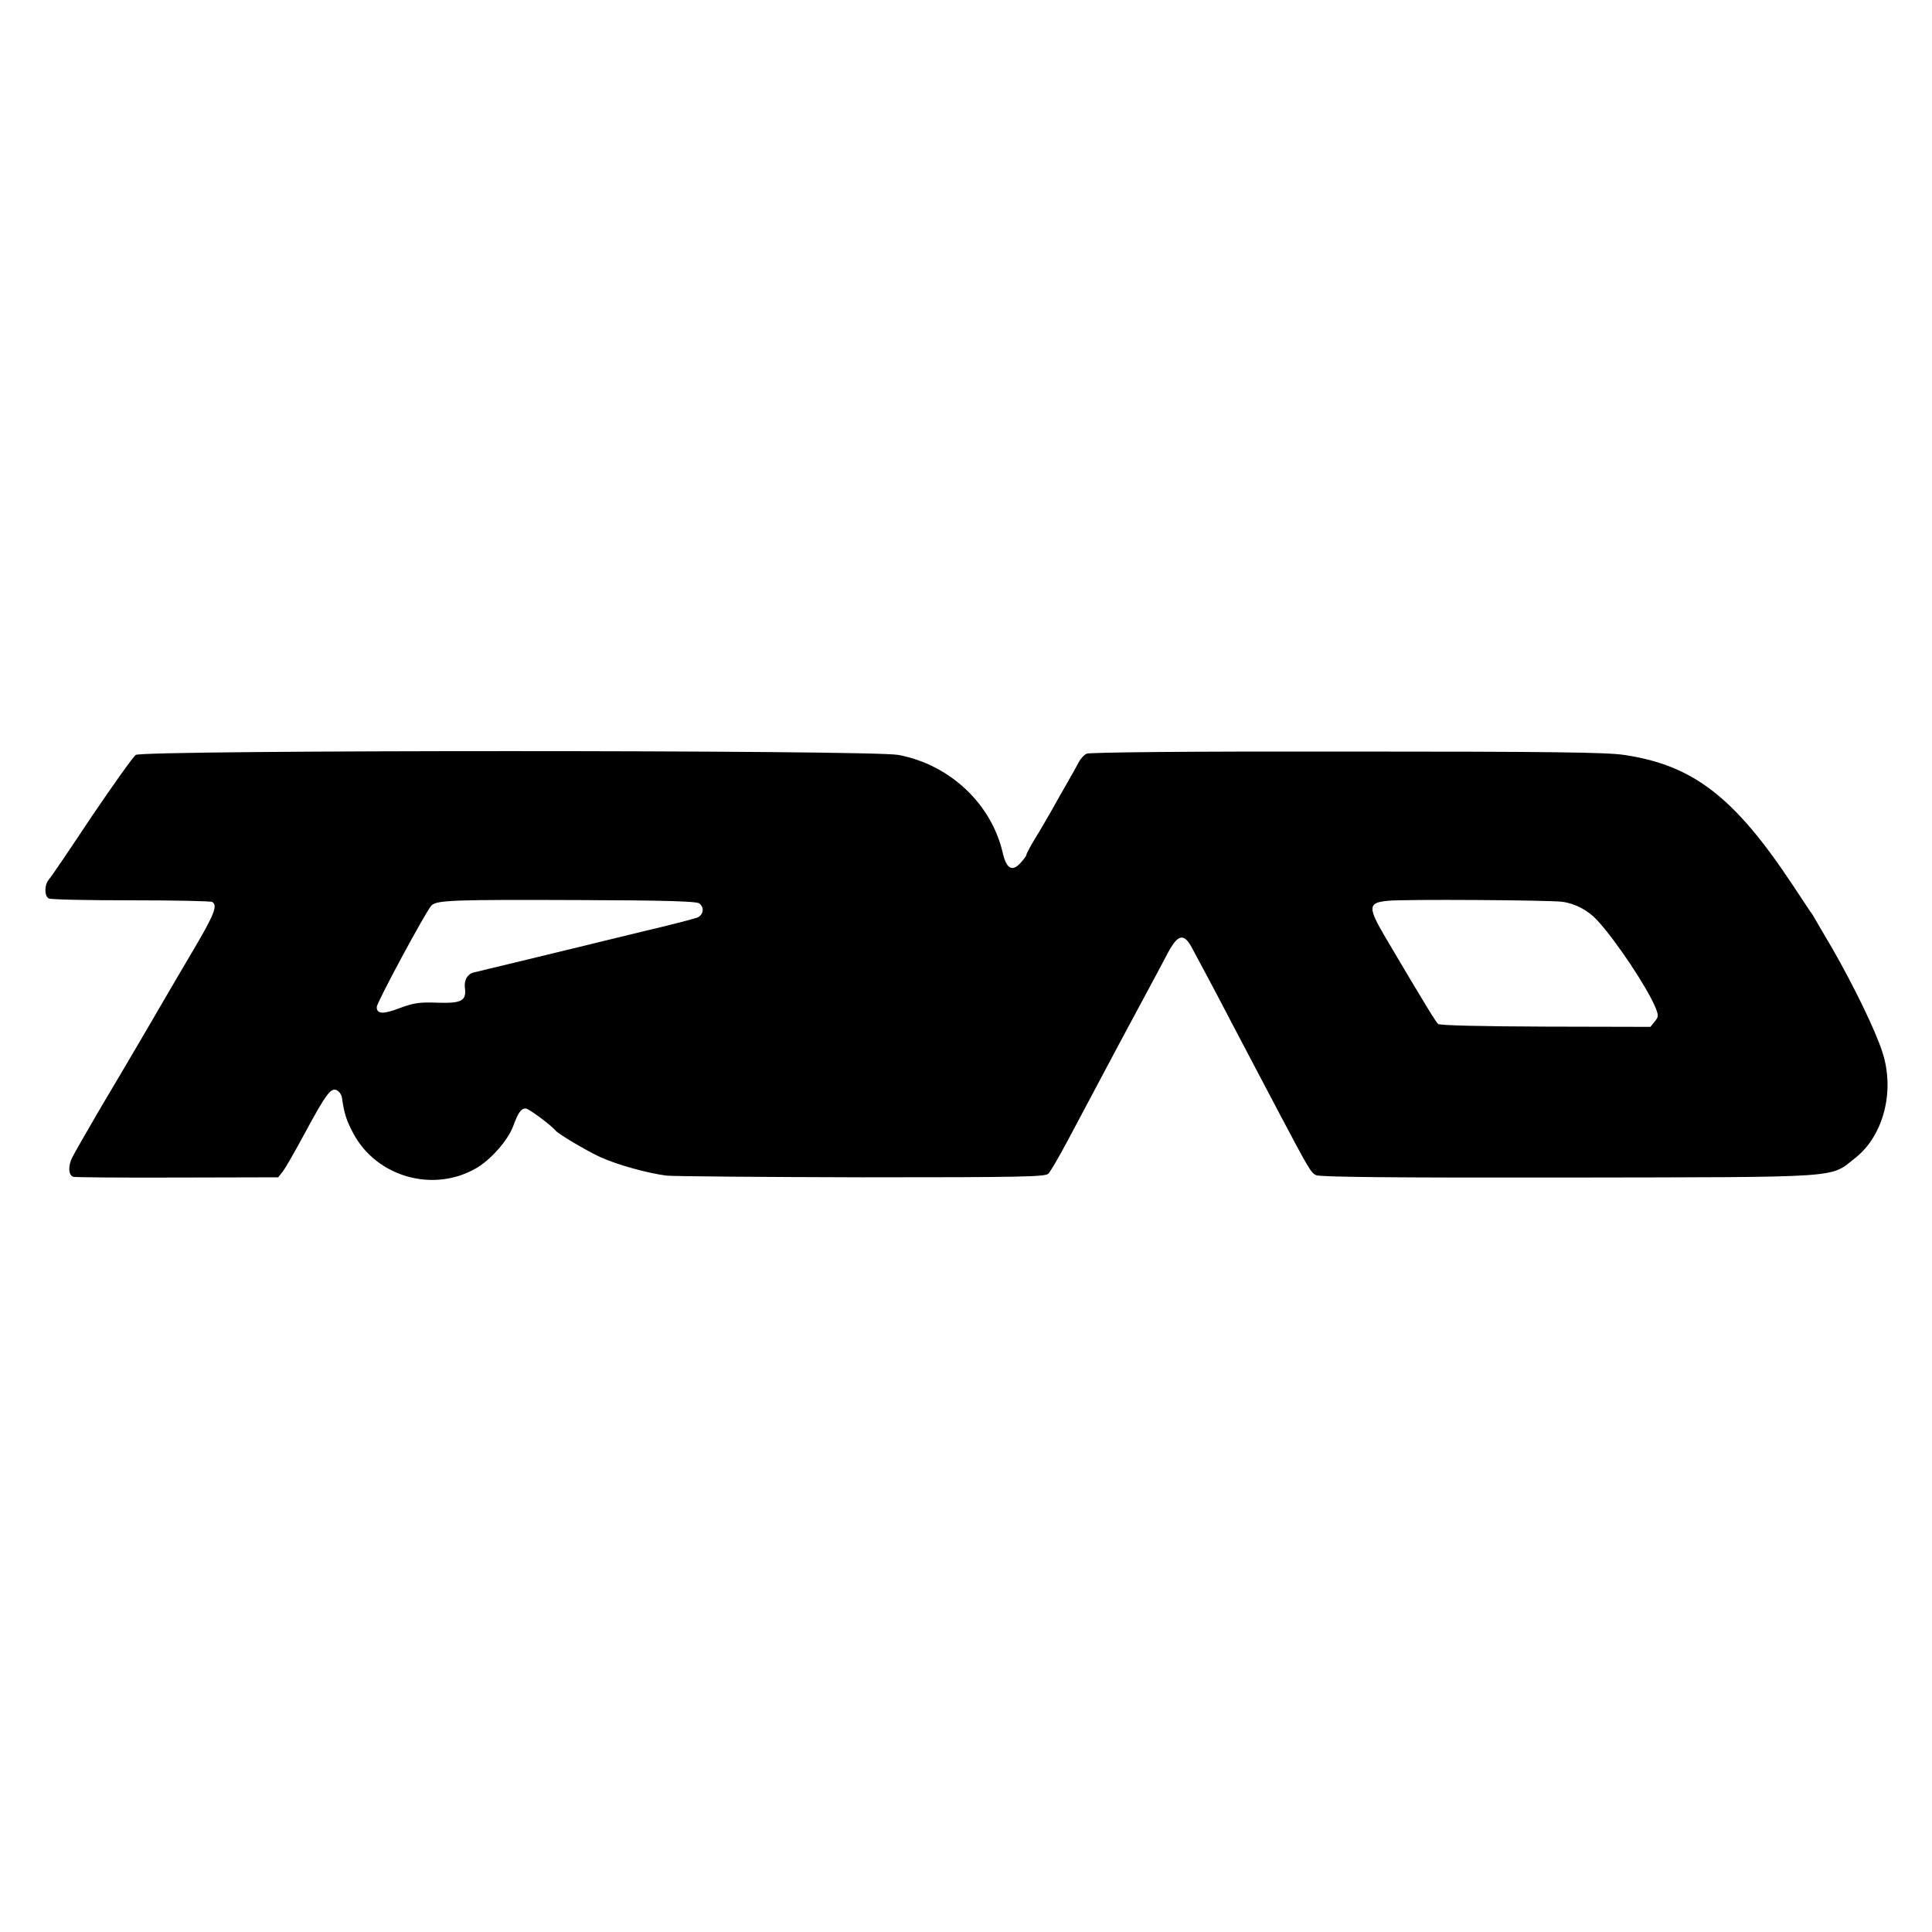 <?xml version="1.0" standalone="no"?>
<!DOCTYPE svg PUBLIC "-//W3C//DTD SVG 20010904//EN"
 "http://www.w3.org/TR/2001/REC-SVG-20010904/DTD/svg10.dtd">
<svg version="1.0" xmlns="http://www.w3.org/2000/svg"
 width="800pt" height="800pt" viewBox="0 0 800 800"
 preserveAspectRatio="xMidYMid meet">
<g transform="translate(0,800) scale(0.1,-0.1)"
fill="#000000" stroke="none">
<path d="M562 4874 c-11 -8 -93 -123 -183 -256 -89 -134 -168 -251 -177 -260
-18 -21 -19 -67 -1 -78 7 -5 160 -8 340 -8 180 0 333 -3 338 -7 23 -14 8 -52
-75 -193 -48 -81 -94 -160 -104 -177 -25 -44 -172 -295 -285 -485 -53 -91
-105 -181 -115 -201 -19 -37 -17 -74 3 -82 7 -2 200 -4 430 -3 l419 1 18 23
c11 13 53 87 95 165 87 161 107 187 132 171 9 -5 18 -19 19 -30 9 -65 19 -95
47 -147 96 -181 333 -248 511 -143 59 35 129 114 151 173 21 57 33 73 52 73
12 0 105 -69 123 -91 12 -15 129 -84 185 -110 73 -33 197 -67 275 -77 30 -3
395 -6 811 -7 659 0 757 2 770 15 8 8 44 69 79 135 35 66 76 143 91 171 15 28
71 134 125 235 54 101 113 211 131 244 18 33 47 88 65 122 46 88 71 93 108 20
12 -23 39 -73 60 -112 20 -38 66 -124 100 -190 65 -123 90 -172 200 -380 119
-225 128 -240 149 -251 15 -8 322 -11 1044 -10 1155 2 1082 -3 1189 81 117 92
165 276 113 437 -29 91 -118 274 -208 431 -30 50 -60 103 -68 116 -8 14 -17
30 -22 35 -4 6 -38 57 -75 113 -240 362 -411 495 -697 537 -71 11 -312 14
-1149 14 -647 1 -1067 -3 -1077 -9 -10 -5 -24 -20 -31 -33 -7 -14 -29 -53 -49
-88 -20 -35 -49 -85 -64 -113 -16 -27 -45 -79 -67 -114 -21 -34 -38 -66 -38
-71 0 -4 -11 -19 -25 -34 -34 -37 -58 -23 -73 43 -47 203 -219 365 -432 405
-112 21 -3128 21 -3158 0z m2334 -615 c22 -18 17 -48 -10 -59 -20 -7 -138 -37
-216 -55 -8 -2 -91 -22 -185 -45 -93 -23 -177 -43 -185 -45 -8 -2 -82 -20
-165 -40 -82 -20 -159 -38 -170 -41 -28 -5 -44 -31 -40 -64 7 -54 -13 -65
-112 -62 -76 3 -100 -1 -157 -22 -70 -27 -96 -25 -96 4 0 19 203 395 226 420
22 23 90 25 612 23 352 -1 488 -5 498 -14z m3572 7 c55 -7 109 -36 147 -78 78
-85 205 -276 240 -360 13 -33 13 -38 -3 -58 l-18 -22 -433 1 c-274 1 -438 5
-446 11 -10 9 -49 72 -218 358 -74 126 -73 144 9 152 65 7 667 3 722 -4z"/>
</g>
</svg>
